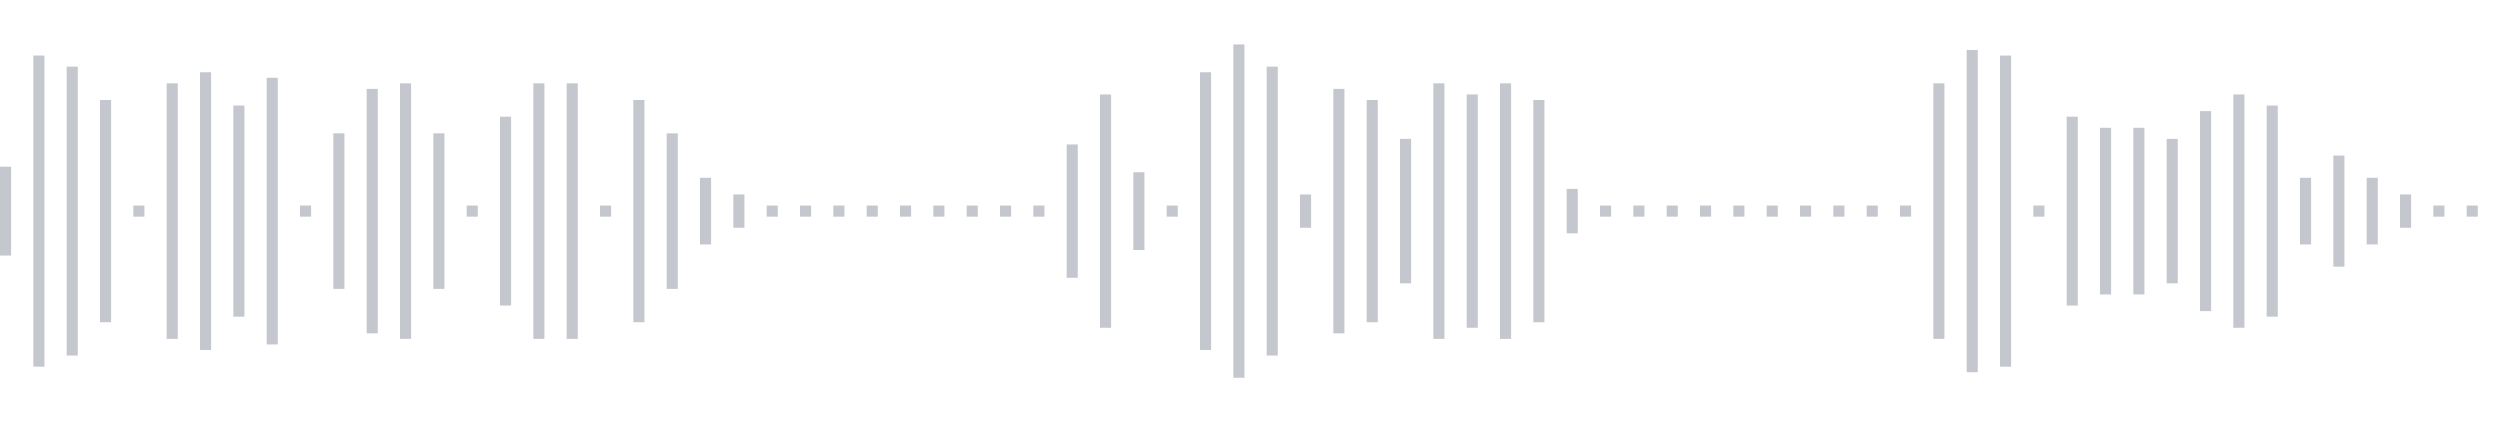 <svg xmlns="http://www.w3.org/2000/svg" xmlns:xlink="http://www.w3/org/1999/xlink" viewBox="0 0 225 38" preserveAspectRatio="none" width="100%" height="100%" fill="#C4C8CE"><g id="waveform-3c52614c-9d81-4bf6-81f7-23e5140ff46f"><rect x="0" y="15.0" width="1" height="8"/><rect x="3" y="5.0" width="1" height="28"/><rect x="6" y="6.0" width="1" height="26"/><rect x="9" y="9.0" width="1" height="20"/><rect x="12" y="18.5" width="1" height="1"/><rect x="15" y="7.5" width="1" height="23"/><rect x="18" y="6.5" width="1" height="25"/><rect x="21" y="9.5" width="1" height="19"/><rect x="24" y="7.0" width="1" height="24"/><rect x="27" y="18.5" width="1" height="1"/><rect x="30" y="12.0" width="1" height="14"/><rect x="33" y="8.0" width="1" height="22"/><rect x="36" y="7.5" width="1" height="23"/><rect x="39" y="12.0" width="1" height="14"/><rect x="42" y="18.5" width="1" height="1"/><rect x="45" y="10.5" width="1" height="17"/><rect x="48" y="7.5" width="1" height="23"/><rect x="51" y="7.5" width="1" height="23"/><rect x="54" y="18.5" width="1" height="1"/><rect x="57" y="9.0" width="1" height="20"/><rect x="60" y="12.0" width="1" height="14"/><rect x="63" y="16.0" width="1" height="6"/><rect x="66" y="17.5" width="1" height="3"/><rect x="69" y="18.5" width="1" height="1"/><rect x="72" y="18.5" width="1" height="1"/><rect x="75" y="18.5" width="1" height="1"/><rect x="78" y="18.5" width="1" height="1"/><rect x="81" y="18.5" width="1" height="1"/><rect x="84" y="18.5" width="1" height="1"/><rect x="87" y="18.5" width="1" height="1"/><rect x="90" y="18.5" width="1" height="1"/><rect x="93" y="18.5" width="1" height="1"/><rect x="96" y="13.0" width="1" height="12"/><rect x="99" y="8.5" width="1" height="21"/><rect x="102" y="15.5" width="1" height="7"/><rect x="105" y="18.5" width="1" height="1"/><rect x="108" y="6.5" width="1" height="25"/><rect x="111" y="4.0" width="1" height="30"/><rect x="114" y="6.0" width="1" height="26"/><rect x="117" y="17.5" width="1" height="3"/><rect x="120" y="8.0" width="1" height="22"/><rect x="123" y="9.0" width="1" height="20"/><rect x="126" y="12.5" width="1" height="13"/><rect x="129" y="7.5" width="1" height="23"/><rect x="132" y="8.5" width="1" height="21"/><rect x="135" y="7.5" width="1" height="23"/><rect x="138" y="9.0" width="1" height="20"/><rect x="141" y="17.0" width="1" height="4"/><rect x="144" y="18.5" width="1" height="1"/><rect x="147" y="18.5" width="1" height="1"/><rect x="150" y="18.5" width="1" height="1"/><rect x="153" y="18.5" width="1" height="1"/><rect x="156" y="18.5" width="1" height="1"/><rect x="159" y="18.5" width="1" height="1"/><rect x="162" y="18.5" width="1" height="1"/><rect x="165" y="18.5" width="1" height="1"/><rect x="168" y="18.5" width="1" height="1"/><rect x="171" y="18.5" width="1" height="1"/><rect x="174" y="7.5" width="1" height="23"/><rect x="177" y="4.5" width="1" height="29"/><rect x="180" y="5.0" width="1" height="28"/><rect x="183" y="18.5" width="1" height="1"/><rect x="186" y="10.5" width="1" height="17"/><rect x="189" y="11.5" width="1" height="15"/><rect x="192" y="11.5" width="1" height="15"/><rect x="195" y="12.5" width="1" height="13"/><rect x="198" y="10.0" width="1" height="18"/><rect x="201" y="8.5" width="1" height="21"/><rect x="204" y="9.5" width="1" height="19"/><rect x="207" y="16.0" width="1" height="6"/><rect x="210" y="14.0" width="1" height="10"/><rect x="213" y="16.0" width="1" height="6"/><rect x="216" y="17.5" width="1" height="3"/><rect x="219" y="18.5" width="1" height="1"/><rect x="222" y="18.5" width="1" height="1"/></g></svg>
